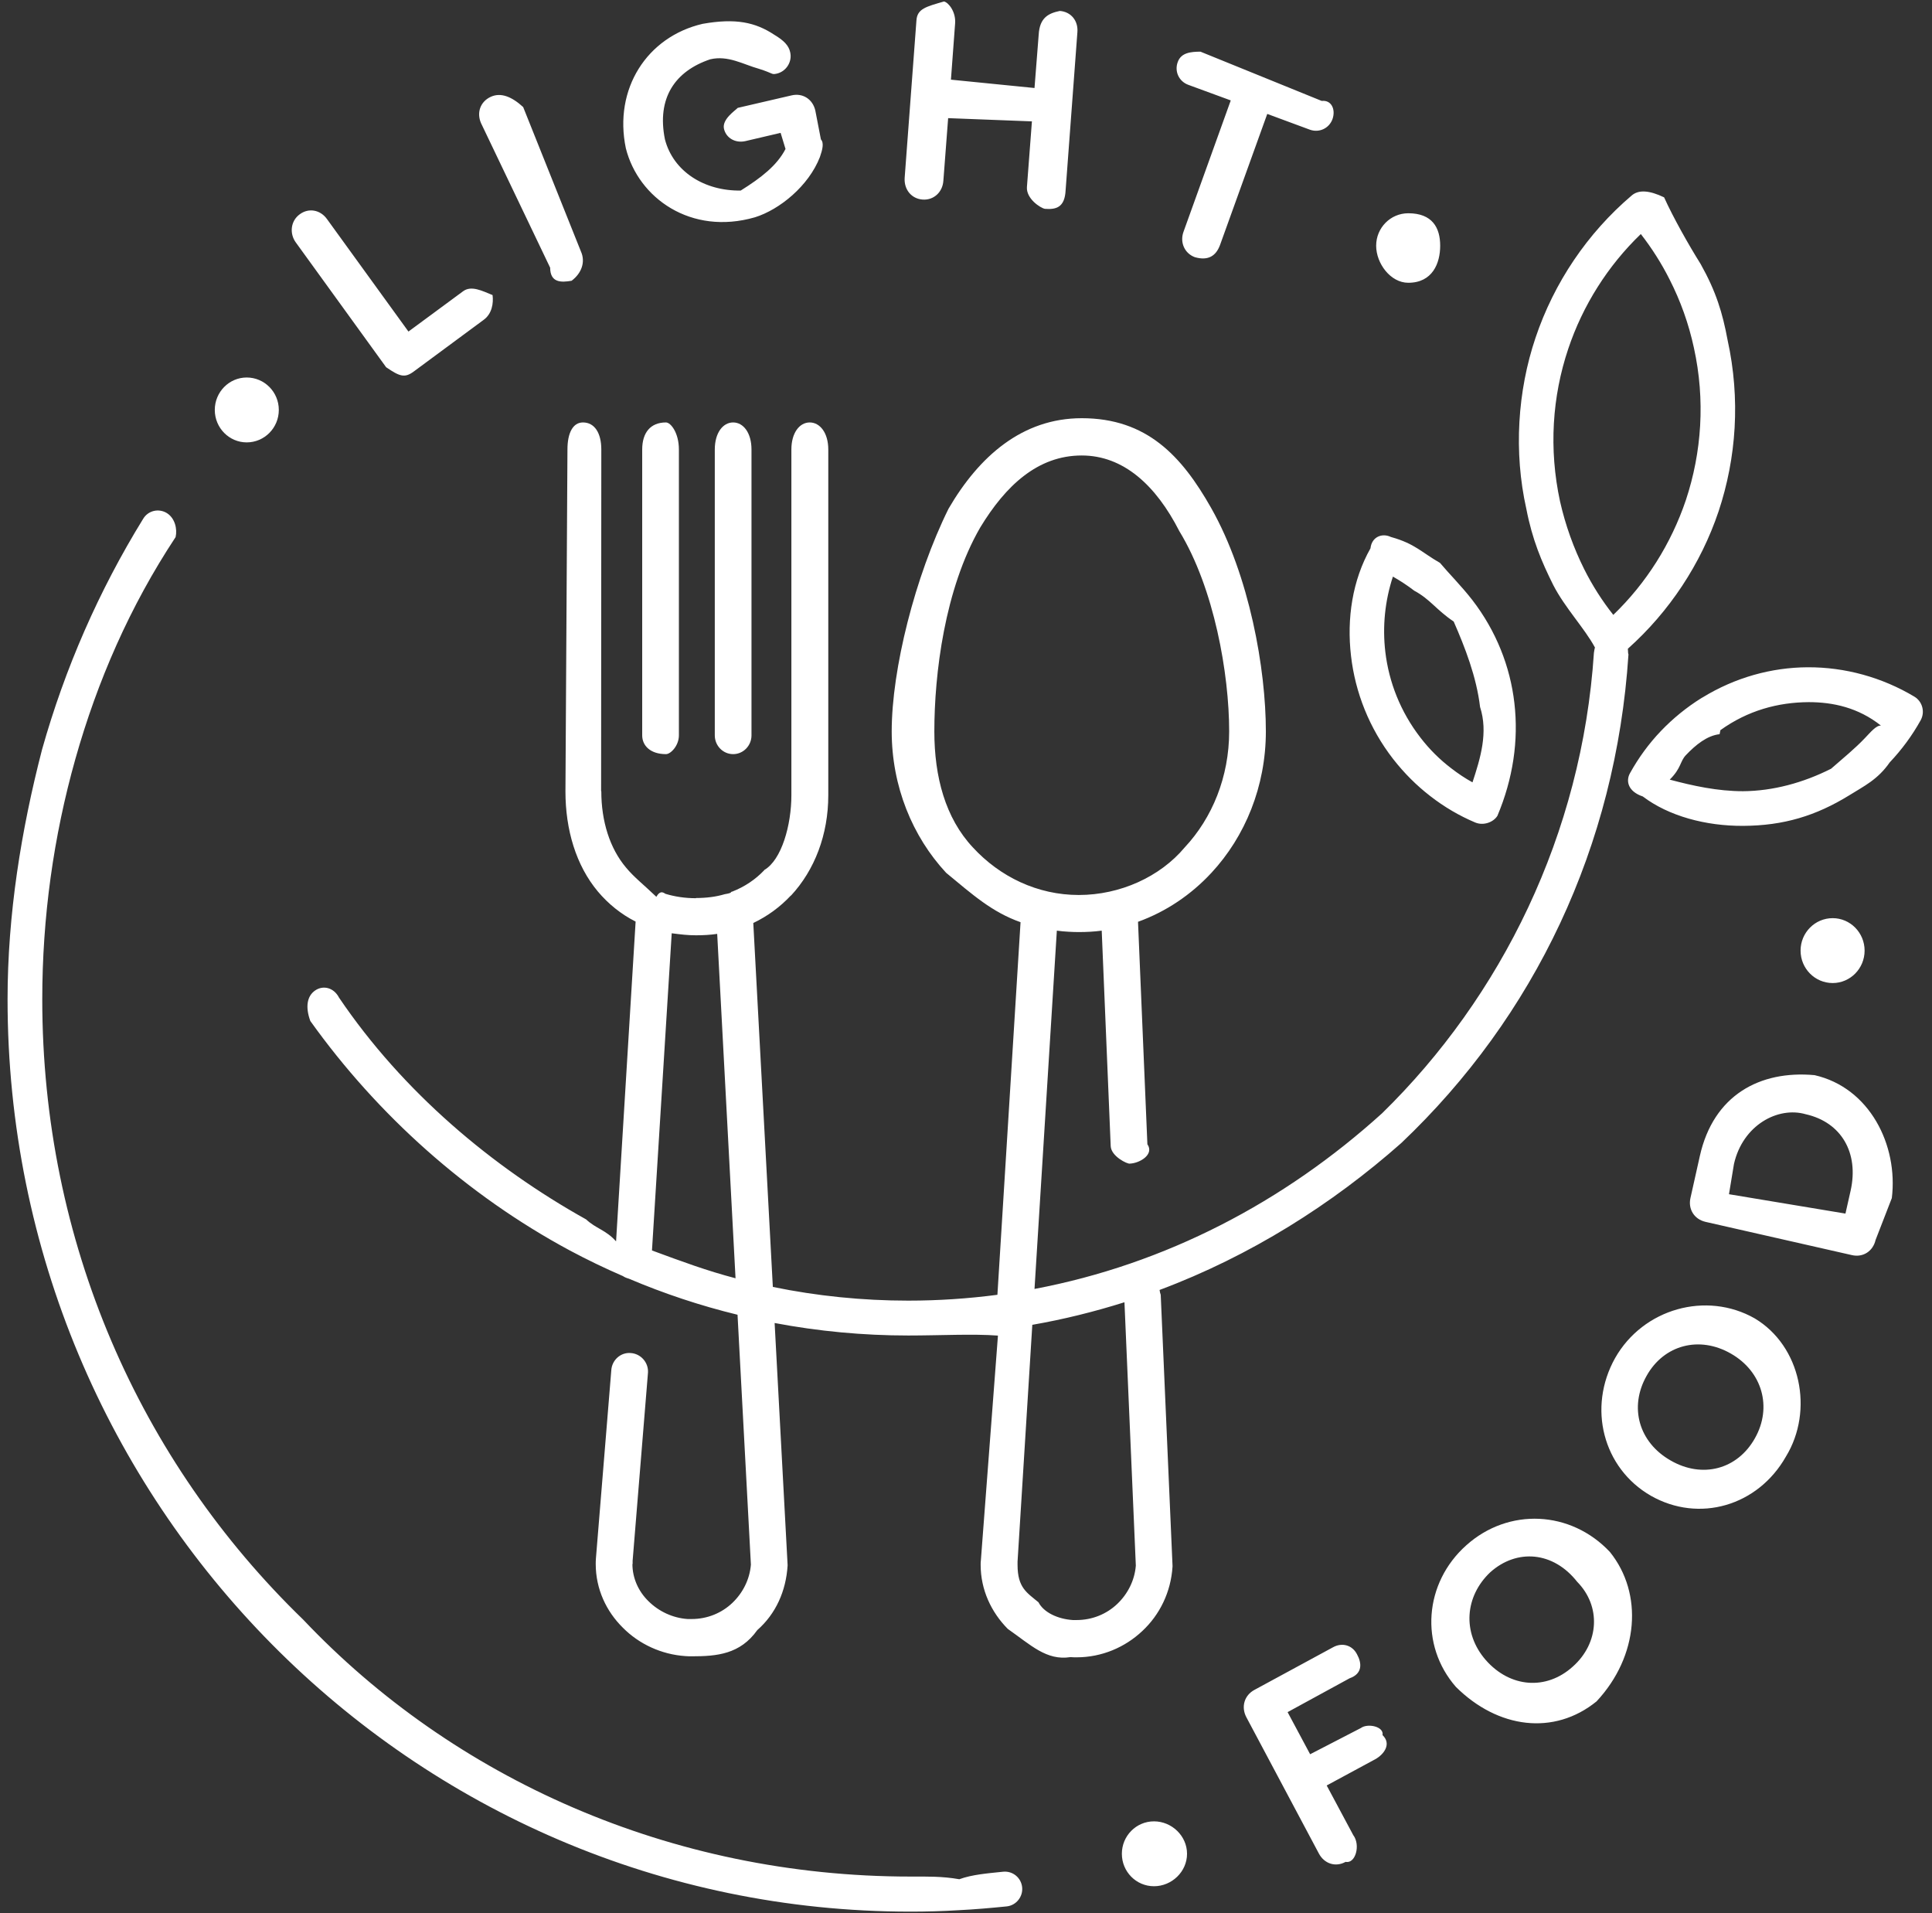 <svg
        xmlns="http://www.w3.org/2000/svg"
        xmlns:xlink="http://www.w3.org/1999/xlink"
        width="202px" height="200px">
    <rect width="100%" height="100%" fill="#333333" stroke="none"/>
    <path fill-rule="evenodd"  fill="rgb(255, 255, 255)"
          d="M82.743,46.99 C82.743,45.24 83.598,44.161 84.661,44.161 C85.725,44.161 86.601,45.24 86.601,46.99 L86.601,83.132 C86.601,87.240 85.183,90.948 82.701,93.623 L82.680,93.623 C81.575,94.803 80.261,95.772 78.760,96.488 L80.804,134.533 C85.412,135.481 90.167,135.965 94.963,135.965 C98.112,135.965 101.219,135.755 104.284,135.354 L106.703,96.404 C103.721,95.350 101.73,93.560 98.925,91.243 C95.401,87.451 93.232,82.205 93.232,76.454 C93.232,69.966 95.67,60.255 99.175,53.177 C102.366,47.700 106.891,43.718 113.1,43.718 C119.90,43.718 123.552,47.657 126.638,53.113 C130.642,60.192 132.352,69.945 132.352,76.454 C132.352,82.205 130.183,87.451 126.659,91.243 C124.532,93.539 121.905,95.308 118.985,96.362 L119.965,119.618 C120.7,120.671 119.194,121.598 118.130,121.641 C117.88,121.704 116.170,120.882 116.129,119.808 L115.190,97.288 C114.398,97.394 113.605,97.436 112.792,97.436 C112.20,97.436 111.249,97.394 110.498,97.288 L108.163,134.743 C121.863,132.152 134.250,125.664 144.51,116.374 C156.938,104.219 165.404,87.261 166.655,68.197 C166.655,68.28 166.697,67.860 166.760,67.691 C165.70,65.711 163.611,63.520 162.401,61.161 C161.171,58.696 160.212,56.42 159.586,53.198 C158.252,47.25 158.669,40.874 160.545,35.313 C162.485,29.541 165.967,24.380 170.597,20.440 C171.326,19.809 172.452,19.893 173.99,20.630 C174.934,22.716 176.519,25.54 177.812,27.603 C179.42,30.47 180.1,32.701 180.627,35.545 C181.982,41.717 181.544,47.868 179.688,53.451 C177.833,58.970 174.538,63.941 170.200,67.817 C170.242,68.7 170.263,68.218 170.263,68.429 C168.949,88.462 160.45,106.263 146.511,119.49 C139.275,125.896 130.705,131.310 121.238,134.849 C121.321,135.38 121.363,135.228 121.363,135.439 L122.593,163.667 L122.593,163.772 C122.426,166.426 121.258,168.807 119.423,170.513 C117.630,172.198 115.211,173.252 112.563,173.252 C112.396,173.252 112.166,173.252 111.916,173.231 C109.414,173.62 107.78,171.967 105.368,170.281 C103.638,168.533 102.532,166.194 102.532,163.583 C102.532,163.435 102.532,163.245 102.553,163.14 L104.34,139.62 C101.73,139.420 98.28,139.610 94.963,139.610 C90.229,139.610 85.558,139.167 80.991,138.304 L82.347,163.583 L82.347,163.667 C82.180,166.321 81.12,168.701 79.177,170.408 C77.384,172.93 74.965,173.146 72.316,173.146 C72.129,173.146 71.920,173.146 71.670,173.125 C69.147,172.957 66.811,171.861 65.122,170.155 C63.391,168.449 62.286,166.110 62.286,163.498 L62.286,163.498 C62.286,163.351 62.286,163.140 62.307,162.908 L63.913,143.254 C63.975,142.179 64.893,141.358 65.935,141.442 C66.999,141.506 67.812,142.432 67.750,143.486 L66.144,163.161 L66.144,163.498 L66.123,163.498 C66.123,164.994 66.769,166.384 67.812,167.395 C68.876,168.449 70.335,169.144 71.899,169.249 C72.4,169.249 72.129,169.249 72.316,169.249 C73.964,169.249 75.465,168.617 76.570,167.564 C77.655,166.532 78.385,165.120 78.510,163.561 L77.113,137.440 C73.213,136.492 69.418,135.228 65.748,133.669 C65.518,133.606 65.310,133.521 65.122,133.395 C63.225,132.574 61.389,131.689 59.575,130.720 C48.836,124.948 39.473,116.564 32.445,106.73 C31.903,105.251 32.112,104.114 32.946,103.545 C33.759,102.976 34.885,103.208 35.448,104.29 C42.121,114.15 51.46,121.998 61.285,127.476 C62.307,128.44 63.350,128.571 64.413,129.77 L66.457,96.340 C64.914,95.561 63.600,94.487 62.515,93.202 C60.222,90.463 59.12,86.734 59.12,82.732 L59.12,82.711 L59.12,82.711 L59.33,46.99 C59.33,45.24 59.909,44.161 60.952,44.161 C62.15,44.161 62.870,45.24 62.870,46.99 L62.849,82.711 L62.870,82.711 L62.870,82.732 C62.870,85.829 63.746,88.673 65.456,90.695 C66.290,91.706 67.353,92.528 68.625,93.75 C68.980,93.117 69.293,93.244 69.564,93.433 C70.523,93.728 71.607,93.897 72.775,93.897 L72.775,93.876 L72.775,93.876 C73.860,93.876 74.860,93.749 75.778,93.476 C76.7,93.328 76.278,93.244 76.570,93.202 C77.863,92.696 78.989,91.938 79.907,90.969 L79.907,90.948 C81.721,89.9 82.743,86.250 82.743,83.132 L82.743,46.99 ZM140.693,194.633 C141.715,194.86 142.28,192.885 141.486,191.832 L138.712,186.649 L143.780,183.911 C144.697,183.405 145.52,182.310 144.551,181.383 C144.72,180.477 142.987,180.119 142.28,180.646 L136.981,183.384 L134.625,178.981 L141.110,175.442 C142.49,174.958 142.383,173.841 141.882,172.936 C141.402,171.988 140.339,171.672 139.380,172.198 L131.143,176.664 C130.100,177.233 129.746,178.434 130.309,179.508 L137.899,193.770 C138.462,194.823 139.630,195.223 140.693,194.633 L140.693,194.633 ZM153.309,161.539 C148.889,165.479 148.409,171.988 152.225,176.348 C156.62,180.709 162.485,181.46 166.926,177.86 C171.347,173.125 171.827,166.574 168.32,162.234 C164.236,157.895 157.730,157.579 153.309,161.539 L153.309,161.539 ZM155.812,164.362 C158.585,161.876 162.401,162.171 164.904,165.36 C167.406,167.901 167.218,171.756 164.445,174.221 C161.672,176.727 157.897,176.433 155.353,173.547 C152.830,170.661 153.18,166.848 155.812,164.362 L155.812,164.362 ZM168.866,141.969 C165.967,147.151 167.594,153.471 172.598,156.357 C177.624,159.222 183.797,157.452 186.737,152.249 C189.656,147.46 188.30,140.705 183.46,137.819 C178.41,134.954 171.806,136.787 168.866,141.969 L168.866,141.969 ZM172.161,143.823 C173.975,140.579 177.687,139.610 180.981,141.506 C184.255,143.380 185.319,147.109 183.484,150.353 C181.649,153.618 177.979,154.587 174.663,152.670 C171.347,150.775 170.305,147.109 172.161,143.823 L172.161,143.823 ZM177.728,120.840 L176.748,125.222 C176.477,126.401 177.144,127.455 178.312,127.728 L193.618,131.204 C194.786,131.478 195.829,130.804 196.100,129.624 L197.80,125.243 C198.477,119.7 195.474,113.699 189.719,112.393 C183.984,111.87 179.146,114.499 177.728,120.840 L177.728,120.840 ZM181.294,121.682 C182.212,117.617 185.89,115.637 188.801,116.480 C192.534,117.322 194.369,120.524 193.493,124.463 L192.951,126.865 L180.773,124.84 L181.294,121.682 ZM120.654,190.399 C122.510,190.399 124.11,191.916 124.11,193.791 C124.11,195.666 122.510,197.182 120.654,197.182 C118.798,197.182 117.296,195.666 117.296,193.791 C117.296,191.916 118.798,190.399 120.654,190.399 L120.654,190.399 ZM25.793,39.463 C27.649,39.463 29.151,40.980 29.151,42.854 C29.151,44.729 27.649,46.246 25.793,46.246 C23.958,46.246 22.457,44.729 22.457,42.854 C22.457,40.980 23.958,39.463 25.793,39.463 L25.793,39.463 ZM191.616,95.982 C193.451,95.982 194.953,97.499 194.953,99.374 C194.953,101.249 193.451,102.765 191.616,102.765 C189.760,102.765 188.259,101.249 188.259,99.374 C188.259,97.499 189.760,95.982 191.616,95.982 L191.616,95.982 ZM147.241,22.294 C149.76,22.294 150.578,23.811 150.578,25.686 C150.578,27.540 149.76,29.56 147.241,29.56 C145.385,29.56 143.884,27.540 143.884,25.686 C143.884,23.811 145.385,22.294 147.241,22.294 L147.241,22.294 ZM43.268,38.831 L50.567,33.438 C51.443,32.806 51.609,31.690 51.5,30.847 C50.400,30.4 49.274,29.815 48.419,30.447 L42.705,34.660 L34.176,22.884 C33.488,21.936 32.279,21.705 31.340,22.400 C30.360,23.116 30.277,24.422 30.902,25.307 L40.370,38.388 C41.79,39.357 42.309,39.547 43.268,38.831 L43.268,38.831 ZM59.763,29.35 C60.826,28.551 61.223,27.371 60.743,26.297 L54.7,11.192 C53.528,10.118 52.381,9.634 51.317,10.118 C50.212,10.624 49.816,11.782 50.296,12.878 L57.52,27.982 C57.532,29.56 58.658,29.541 59.763,29.35 L59.763,29.35 ZM78.93,22.716 C81.513,21.915 84.557,19.429 85.725,16.417 C85.996,15.637 86.17,14.942 85.829,14.57 L85.245,11.551 C84.974,10.371 83.932,9.697 82.764,9.971 L77.133,11.277 C76.91,11.530 75.465,12.456 75.695,13.468 C75.924,14.437 76.883,14.984 77.926,14.753 L81.617,13.889 L82.13,15.574 C81.241,17.302 79.573,18.587 77.446,19.92 C73.651,19.977 70.398,17.934 69.522,14.57 C68.646,10.245 70.586,7.43 74.256,6.200 C76.133,5.758 77.717,6.74 79.344,7.190 C80.95,7.696 80.616,7.822 81.221,7.696 C82.222,7.464 82.847,6.432 82.618,5.463 C82.472,4.768 81.971,4.241 80.949,3.630 C78.969,2.324 76.91,1.881 73.463,2.492 C67.645,3.841 64.142,9.297 65.435,15.5 C66.749,20.714 72.254,24.64 78.93,22.716 L78.93,22.716 ZM96.464,20.862 C97.611,20.946 98.549,20.103 98.633,18.902 L99.133,12.35 L107.892,12.688 L107.370,19.556 C107.287,20.778 108.79,21.747 109.247,21.831 C110.394,21.915 111.332,21.72 111.416,19.872 L112.646,3.377 C112.750,2.177 111.979,1.229 110.811,1.144 C109.601,1.39 108.705,1.861 108.601,3.61 L108.163,9.2 L99.425,8.328 L99.863,2.429 C99.947,1.229 99.175,0.260 98.7,0.154 C96.819,0.70 95.901,0.913 95.818,2.134 L94.587,18.587 C94.504,19.809 95.296,20.778 96.464,20.862 L96.464,20.862 ZM124.929,26.886 C126.34,27.287 127.139,26.739 127.556,25.623 L132.498,11.909 L136.940,13.552 C137.920,13.910 138.963,13.425 139.317,12.456 C139.672,11.446 139.213,10.434 138.191,10.55 L125.512,5.400 C124.532,5.41 123.490,5.484 123.135,6.495 C122.781,7.464 123.260,8.517 124.261,8.875 L128.682,10.497 L123.740,24.233 C123.344,25.328 123.844,26.486 124.929,26.886 L124.929,26.886 ZM104.868,195.666 C105.869,195.560 106.766,196.276 106.870,197.288 C106.974,198.278 106.244,199.184 105.264,199.289 C103.596,199.458 101.907,199.605 100.218,199.689 C98.487,199.795 96.819,199.837 95.192,199.837 C69.126,199.837 45.520,189.156 28.442,171.903 C11.363,154.651 0.791,130.804 0.791,104.472 C0.791,95.603 2.21,86.798 4.398,78.350 C6.775,69.903 10.320,61.772 14.971,54.230 C15.492,53.366 16.597,53.113 17.452,53.640 C18.286,54.167 18.557,55.283 18.36,56.147 C13.574,63.394 10.175,71.209 7.881,79.340 C5.587,87.472 4.419,95.919 4.419,104.472 C4.419,129.793 14.574,152.734 31.7,169.312 C47.418,185.912 70.127,196.171 95.192,196.171 C96.860,196.171 98.487,196.129 100.30,196.45 C101.636,195.960 103.262,195.834 104.868,195.666 L104.868,195.666 ZM145.469,56.147 C147.95,56.842 148.638,57.748 150.56,58.844 C151.474,59.939 152.788,61.245 153.935,62.720 C156.437,65.964 157.897,69.693 158.335,73.484 C158.794,77.402 158.189,81.426 156.563,85.28 C156.166,85.934 155.124,86.356 154.227,85.976 C152.580,85.281 150.995,84.354 149.535,83.216 C148.117,82.121 146.824,80.836 145.656,79.340 C143.154,76.117 141.694,72.367 141.256,68.576 C140.798,64.658 141.402,60.655 143.29,57.32 C143.425,56.105 144.509,55.704 145.406,56.126 L145.469,56.147 ZM147.867,61.751 C147.158,61.203 146.407,60.718 145.636,60.276 C144.801,62.804 144.530,65.500 144.843,68.154 C145.218,71.314 146.428,74.411 148.513,77.107 C149.452,78.329 150.536,79.404 151.725,80.309 C152.434,80.857 153.184,81.363 153.956,81.784 C154.790,79.256 155.61,76.560 154.748,73.906 C154.373,70.746 153.163,67.649 151.99,64.974 C150.140,63.730 149.55,62.656 147.867,61.751 L147.867,61.751 ZM170.430,80.815 C171.306,79.235 172.390,77.739 173.662,76.412 C174.913,75.106 176.331,73.947 177.916,72.958 L177.999,72.916 C181.440,70.809 185.235,69.776 188.989,69.755 C192.909,69.734 196.788,70.809 200.166,72.831 C201.0,73.337 201.292,74.432 200.813,75.296 C199.937,76.876 198.852,78.350 197.580,79.698 C196.329,81.5 194.911,82.163 193.326,83.153 C189.865,85.281 186.49,86.313 182.253,86.334 C178.333,86.356 174.454,85.302 171.76,83.259 C170.242,82.753 169.950,81.658 170.430,80.815 L170.430,80.815 ZM176.269,78.940 C175.643,79.593 175.80,80.288 174.579,81.5 C176.978,82.142 179.584,82.711 182.233,82.711 C185.381,82.690 188.551,81.826 191.450,80.36 C192.763,79.214 193.952,78.245 194.974,77.170 C195.599,76.518 196.162,75.823 196.663,75.85 C194.285,73.969 191.658,73.400 189.10,73.400 C185.903,73.421 182.754,74.263 179.876,76.33 L179.793,76.75 C178.479,76.897 177.290,77.866 176.269,78.940 L176.269,78.940 ZM165.634,59.496 C166.488,61.203 167.510,62.804 168.678,64.278 C172.119,60.971 174.725,56.842 176.269,52.271 C177.916,47.299 178.312,41.822 177.103,36.345 C176.561,33.838 175.706,31.458 174.579,29.246 C173.724,27.540 172.703,25.939 171.556,24.464 C168.115,27.772 165.488,31.921 163.965,36.472 C162.297,41.443 161.922,46.920 163.110,52.418 C163.673,54.904 164.528,57.284 165.634,59.496 L165.634,59.496 ZM76.904,133.627 L74.986,97.625 C74.277,97.731 73.547,97.773 72.775,97.773 L72.775,97.773 L72.775,97.773 C71.878,97.773 71.24,97.689 70.231,97.563 L68.167,130.720 C71.3,131.878 73.922,132.847 76.904,133.627 L76.904,133.627 ZM117.567,136.134 C114.419,137.124 111.207,137.924 107.933,138.493 L106.390,163.245 L106.390,163.583 C106.390,165.99 107.37,166.490 108.58,167.501 C109.122,168.554 110.582,169.249 112.166,169.355 L112.563,169.355 C114.210,169.355 115.711,168.723 116.817,167.669 C117.901,166.637 118.631,165.226 118.756,163.667 L117.567,136.134 ZM123.865,88.588 C126.743,85.513 128.515,81.215 128.515,76.454 C128.515,70.451 126.951,61.498 123.302,55.52 C120.862,50.733 117.463,47.615 113.1,47.615 C108.496,47.615 105.14,50.775 102.491,55.136 C98.758,61.582 97.69,70.493 97.69,76.454 C97.69,81.215 98.841,85.513 101.719,88.588 C104.555,91.664 108.476,93.560 112.792,93.560 C117.109,93.560 121.29,91.664 123.865,88.588 L123.865,88.588 ZM74.735,46.99 C74.735,45.24 75.590,44.161 76.654,44.161 C77.717,44.161 78.572,45.24 78.572,46.99 L78.572,76.876 C78.572,77.950 77.717,78.835 76.654,78.835 C75.590,78.835 74.735,77.950 74.735,76.876 L74.735,46.99 ZM67.145,46.99 C67.145,45.24 68.0,44.161 69.63,44.161 C70.127,44.161 70.982,45.24 70.982,46.99 L70.982,76.876 C70.982,77.950 70.127,78.835 69.63,78.835 C68.0,78.835 67.145,77.950 67.145,76.876 L67.145,46.99 Z"/>
</svg>